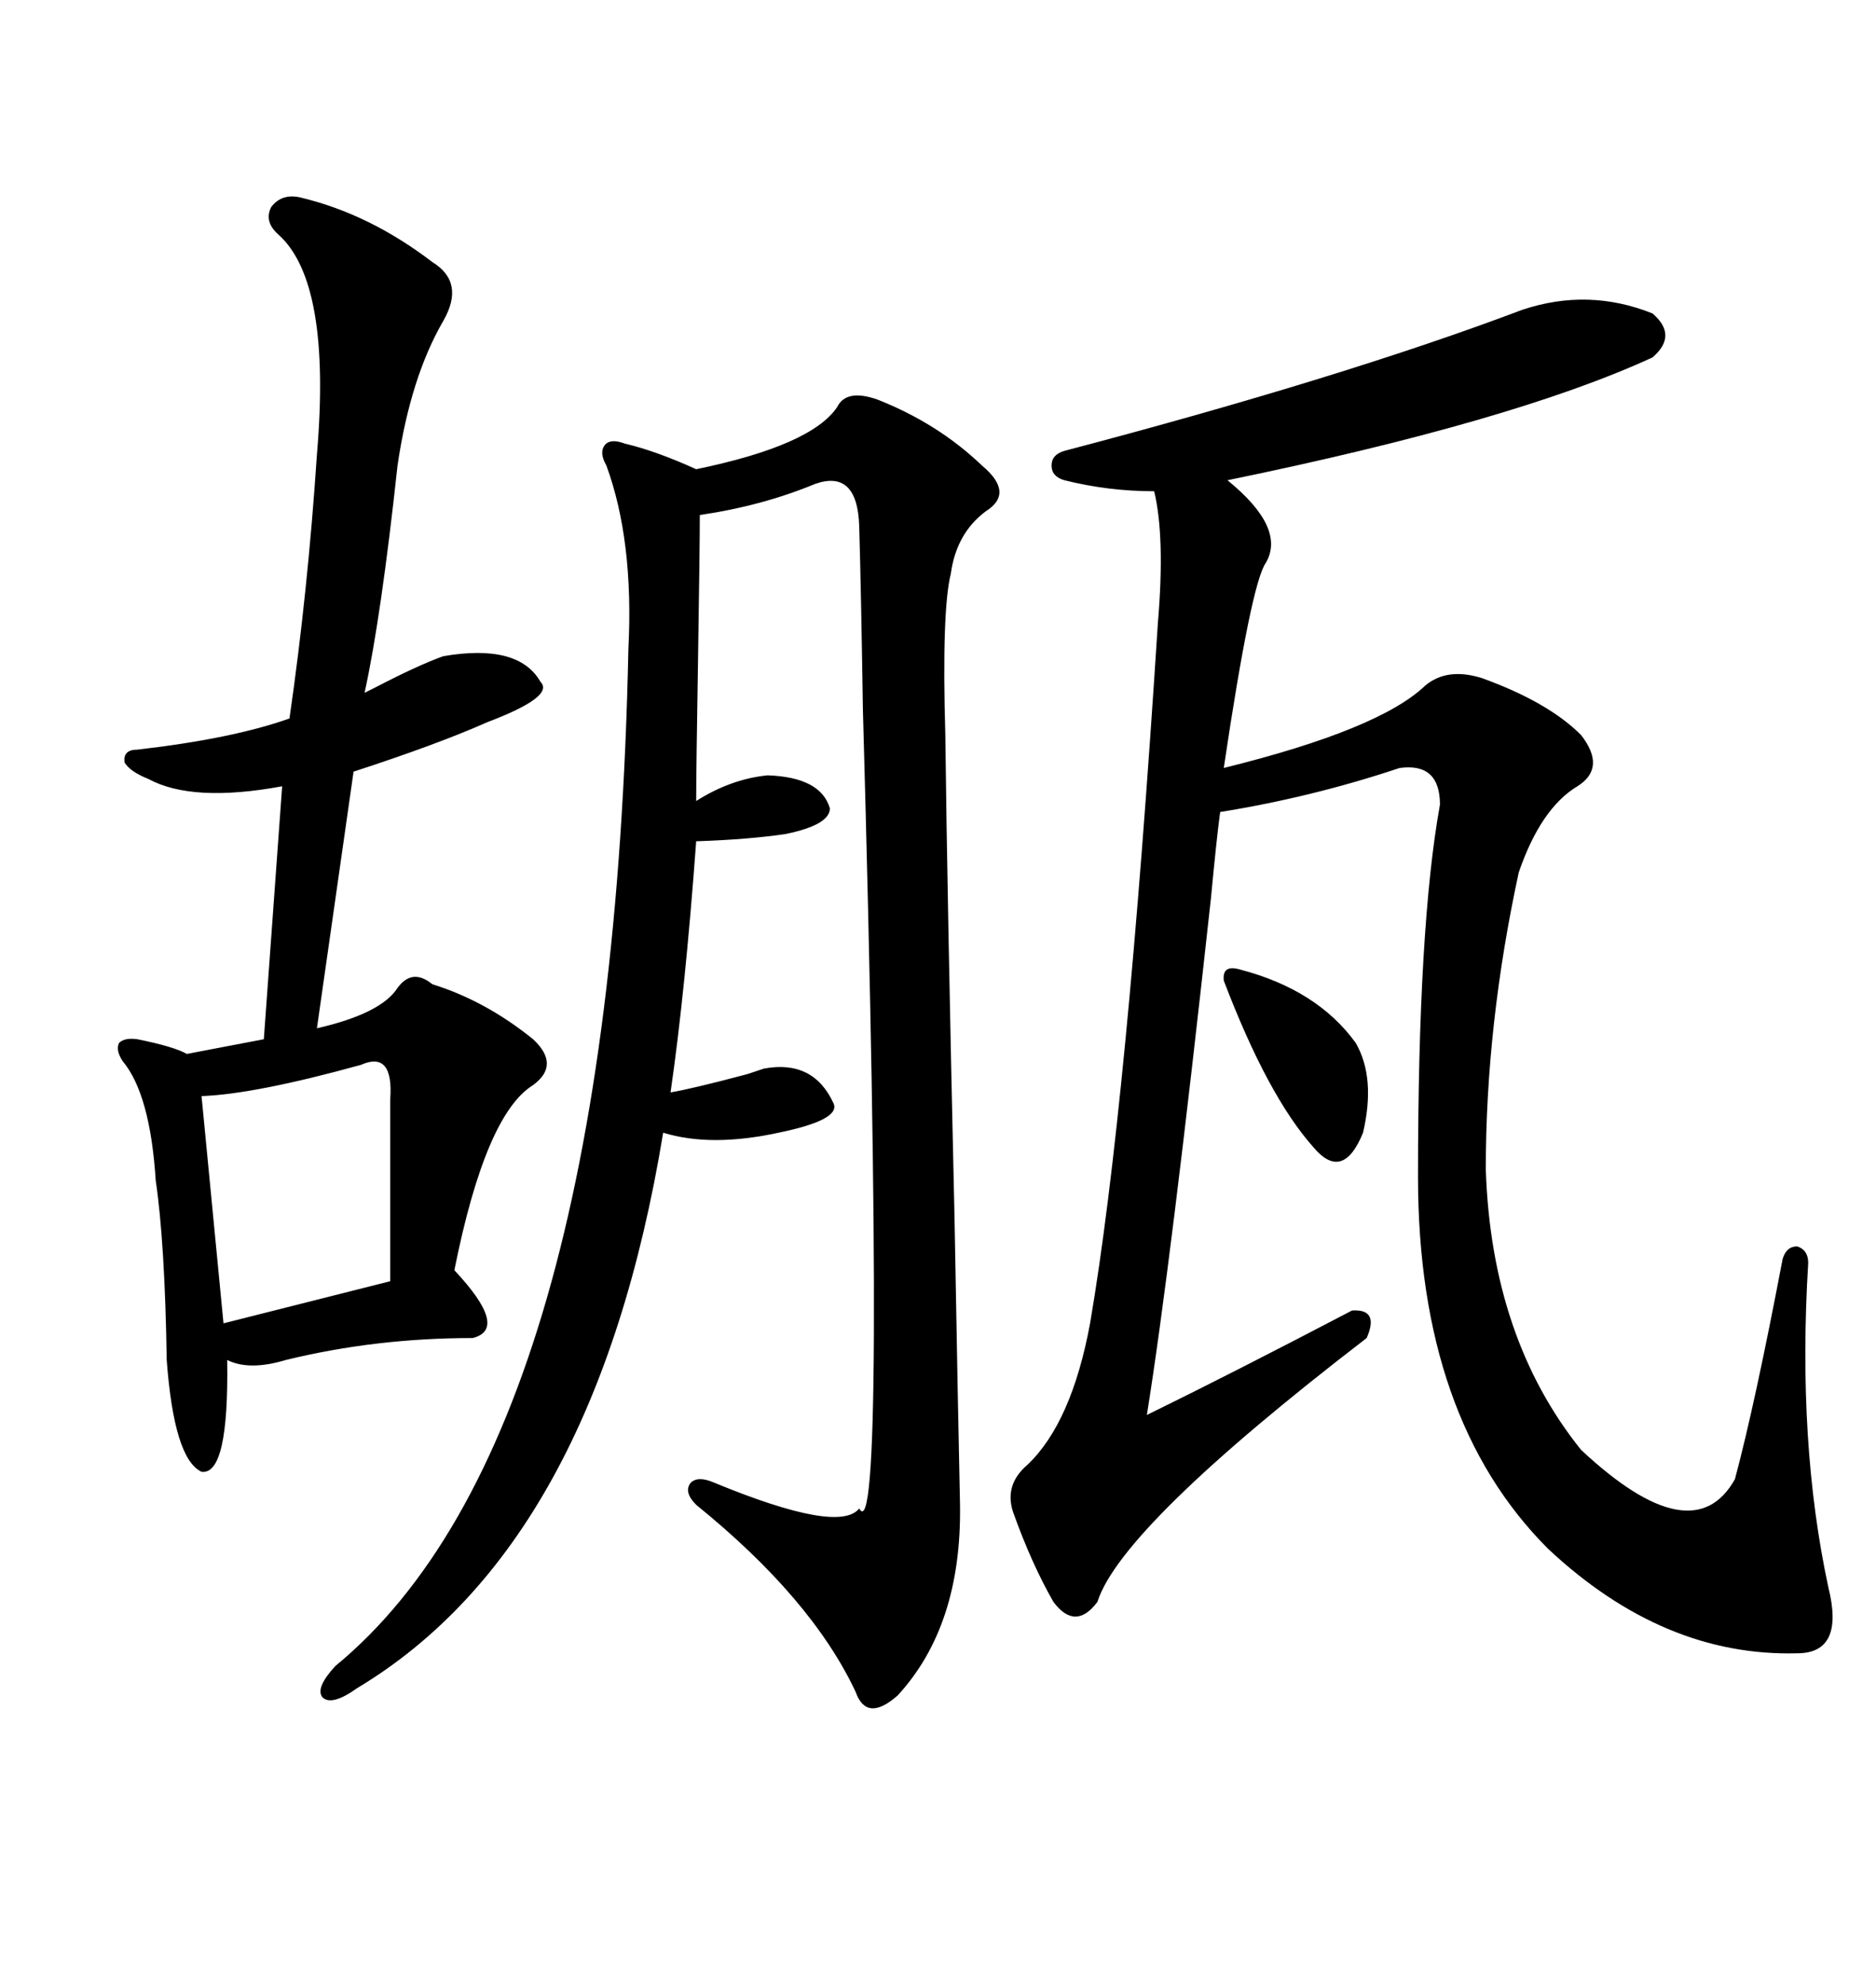 <svg xmlns="http://www.w3.org/2000/svg" xmlns:xlink="http://www.w3.org/1999/xlink" width="300" height="317.285"><path d="M243.46 49.51L243.46 49.51Q254.00 46.00 264.26 50.10L264.26 50.10Q268.36 53.61 264.26 57.13L264.26 57.13Q241.99 67.38 196.29 76.76L196.29 76.76Q205.66 84.38 202.44 89.94L202.44 89.94Q200.10 93.16 195.70 122.75L195.70 122.75Q220.61 116.60 227.93 109.57L227.93 109.57Q231.45 106.64 237.01 108.40L237.01 108.40Q247.56 112.21 252.83 117.48L252.83 117.48Q256.93 122.75 252.25 125.68L252.25 125.68Q246.39 129.20 242.87 139.45L242.87 139.45Q237.60 163.77 237.60 186.91L237.60 186.91Q238.48 213.87 252.83 231.74L252.83 231.74Q270.70 248.44 277.44 236.43L277.44 236.43Q280.66 224.41 285.06 201.27L285.06 201.27Q285.64 199.22 287.40 199.22L287.40 199.22Q289.16 199.80 289.16 201.86L289.16 201.86Q287.40 230.57 292.38 253.71L292.38 253.71Q295.02 264.26 287.40 264.26L287.40 264.26Q266.02 264.84 247.56 247.56L247.56 247.56Q226.76 226.76 226.76 188.09L226.76 188.09Q226.76 147.95 230.27 128.61L230.27 128.61Q230.27 121.88 223.83 122.75L223.83 122.75Q209.77 127.44 195.12 129.79L195.12 129.79Q194.53 134.18 193.65 143.55L193.65 143.55Q187.21 202.44 183.40 226.17L183.40 226.17Q197.17 219.43 216.21 209.47L216.21 209.47Q220.61 209.18 218.55 213.87L218.55 213.87Q179.30 244.04 175.49 256.05L175.49 256.05Q171.97 260.74 168.46 256.05L168.46 256.05Q164.94 249.90 162.01 241.70L162.01 241.70Q160.55 237.30 164.36 234.08L164.36 234.08Q171.39 227.34 174.32 211.52L174.32 211.52Q180.18 177.25 185.16 99.61L185.16 99.61Q186.33 85.84 184.57 78.52L184.57 78.52Q177.25 78.52 170.21 76.76L170.21 76.76Q168.16 76.17 168.16 74.41L168.16 74.41Q168.16 72.66 170.21 72.07L170.21 72.07Q214.75 60.35 243.46 49.51ZM140.33 63.87L140.33 63.87Q150 67.68 157.03 74.41L157.03 74.41Q162.30 78.81 157.62 81.74L157.62 81.74Q152.93 85.25 152.05 91.70L152.05 91.70Q150.59 97.56 151.17 117.48L151.17 117.48Q151.46 142.97 152.64 194.53L152.64 194.53Q153.22 226.76 153.52 240.53L153.52 240.53Q153.81 259.86 143.55 271.00L143.55 271.00Q138.57 275.39 136.82 270.41L136.82 270.41Q129.79 255.47 111.33 240.53L111.33 240.53Q109.28 238.48 110.45 237.01L110.45 237.01Q111.62 235.84 114.26 237.01L114.26 237.01Q134.18 245.21 137.40 241.11L137.40 241.11Q141.80 249.32 137.99 113.38L137.99 113.38Q137.70 94.34 137.40 84.08L137.40 84.08Q137.11 75 130.37 77.34L130.37 77.34Q121.88 80.86 111.91 82.32L111.91 82.32Q111.91 87.30 111.62 105.76L111.62 105.76Q111.33 123.34 111.33 128.03L111.33 128.03Q116.89 124.51 122.75 123.93L122.75 123.93Q131.25 124.22 132.71 129.20L132.71 129.20Q132.71 131.84 125.68 133.30L125.68 133.30Q119.82 134.18 111.33 134.47L111.33 134.47Q109.57 158.50 107.23 174.61L107.23 174.61Q110.74 174.02 119.53 171.68L119.53 171.68Q121.29 171.09 122.17 170.80L122.17 170.80Q130.08 169.34 133.30 176.37L133.30 176.37Q134.47 179.00 124.51 181.05L124.51 181.05Q113.67 183.40 106.05 181.05L106.05 181.05Q95.21 246.97 57.13 269.82L57.13 269.82Q53.03 272.75 51.56 271.29L51.56 271.29Q50.39 269.82 53.61 266.31L53.61 266.31Q97.85 229.98 100.49 103.71L100.49 103.71Q101.37 86.43 96.97 74.41L96.97 74.41Q95.80 72.36 96.68 71.19L96.68 71.19Q97.56 70.02 99.90 70.90L99.90 70.90Q104.88 72.07 111.33 75L111.33 75Q129.79 71.19 133.89 65.04L133.89 65.04Q135.35 62.11 140.33 63.87ZM48.34 31.64L48.34 31.64Q59.18 34.28 69.14 41.89L69.14 41.89Q74.41 45.12 70.90 51.27L70.90 51.27Q65.63 60.35 63.57 74.41L63.57 74.41Q60.94 98.73 58.30 110.74L58.30 110.74Q58.89 110.45 60.06 109.86L60.06 109.86Q66.80 106.35 70.90 104.88L70.90 104.88Q82.91 102.83 86.43 108.98L86.43 108.98Q88.77 111.33 77.93 115.43L77.93 115.43Q70.02 118.95 56.54 123.34L56.54 123.34L50.68 164.36Q60.94 162.01 63.57 157.91L63.57 157.91Q65.92 154.69 69.14 157.32L69.14 157.32Q77.64 159.96 85.25 166.11L85.25 166.11Q89.65 170.21 85.25 173.44L85.25 173.44Q77.64 178.13 72.66 203.03L72.66 203.03Q81.45 212.40 75.59 213.87L75.59 213.87Q60.06 213.87 45.70 217.38L45.70 217.38Q39.84 219.14 36.33 217.38L36.33 217.38Q36.62 235.84 32.23 235.25L32.23 235.25Q27.83 233.20 26.66 217.38L26.66 217.38Q26.37 198.63 24.90 188.67L24.90 188.67Q24.02 174.90 19.63 169.63L19.63 169.63Q18.46 167.87 19.04 166.70L19.04 166.70Q19.92 165.82 21.97 166.11L21.97 166.11Q27.83 167.29 29.88 168.46L29.88 168.46L42.19 166.11L45.12 125.68Q30.76 128.32 23.73 124.51L23.73 124.51Q20.80 123.34 19.92 121.88L19.92 121.88Q19.63 119.82 21.97 119.82L21.97 119.82Q37.21 118.07 46.29 114.84L46.29 114.84Q49.22 94.63 50.68 72.66L50.68 72.66Q53.03 45.12 44.53 37.50L44.53 37.50Q42.19 35.45 43.36 33.11L43.36 33.11Q45.12 30.76 48.34 31.64ZM57.71 170.21L57.71 170.21Q40.72 174.90 32.23 175.20L32.23 175.20L35.74 211.52L62.40 204.79L62.40 175.78Q62.99 167.87 57.71 170.21ZM198.34 154.98L198.34 154.98Q210.64 158.20 216.80 166.70L216.80 166.70Q220.02 172.27 217.97 181.05L217.97 181.05Q214.75 188.96 210.06 183.40L210.06 183.40Q202.73 175.20 195.70 156.74L195.70 156.74Q195.41 154.10 198.34 154.98Z"/></svg>
